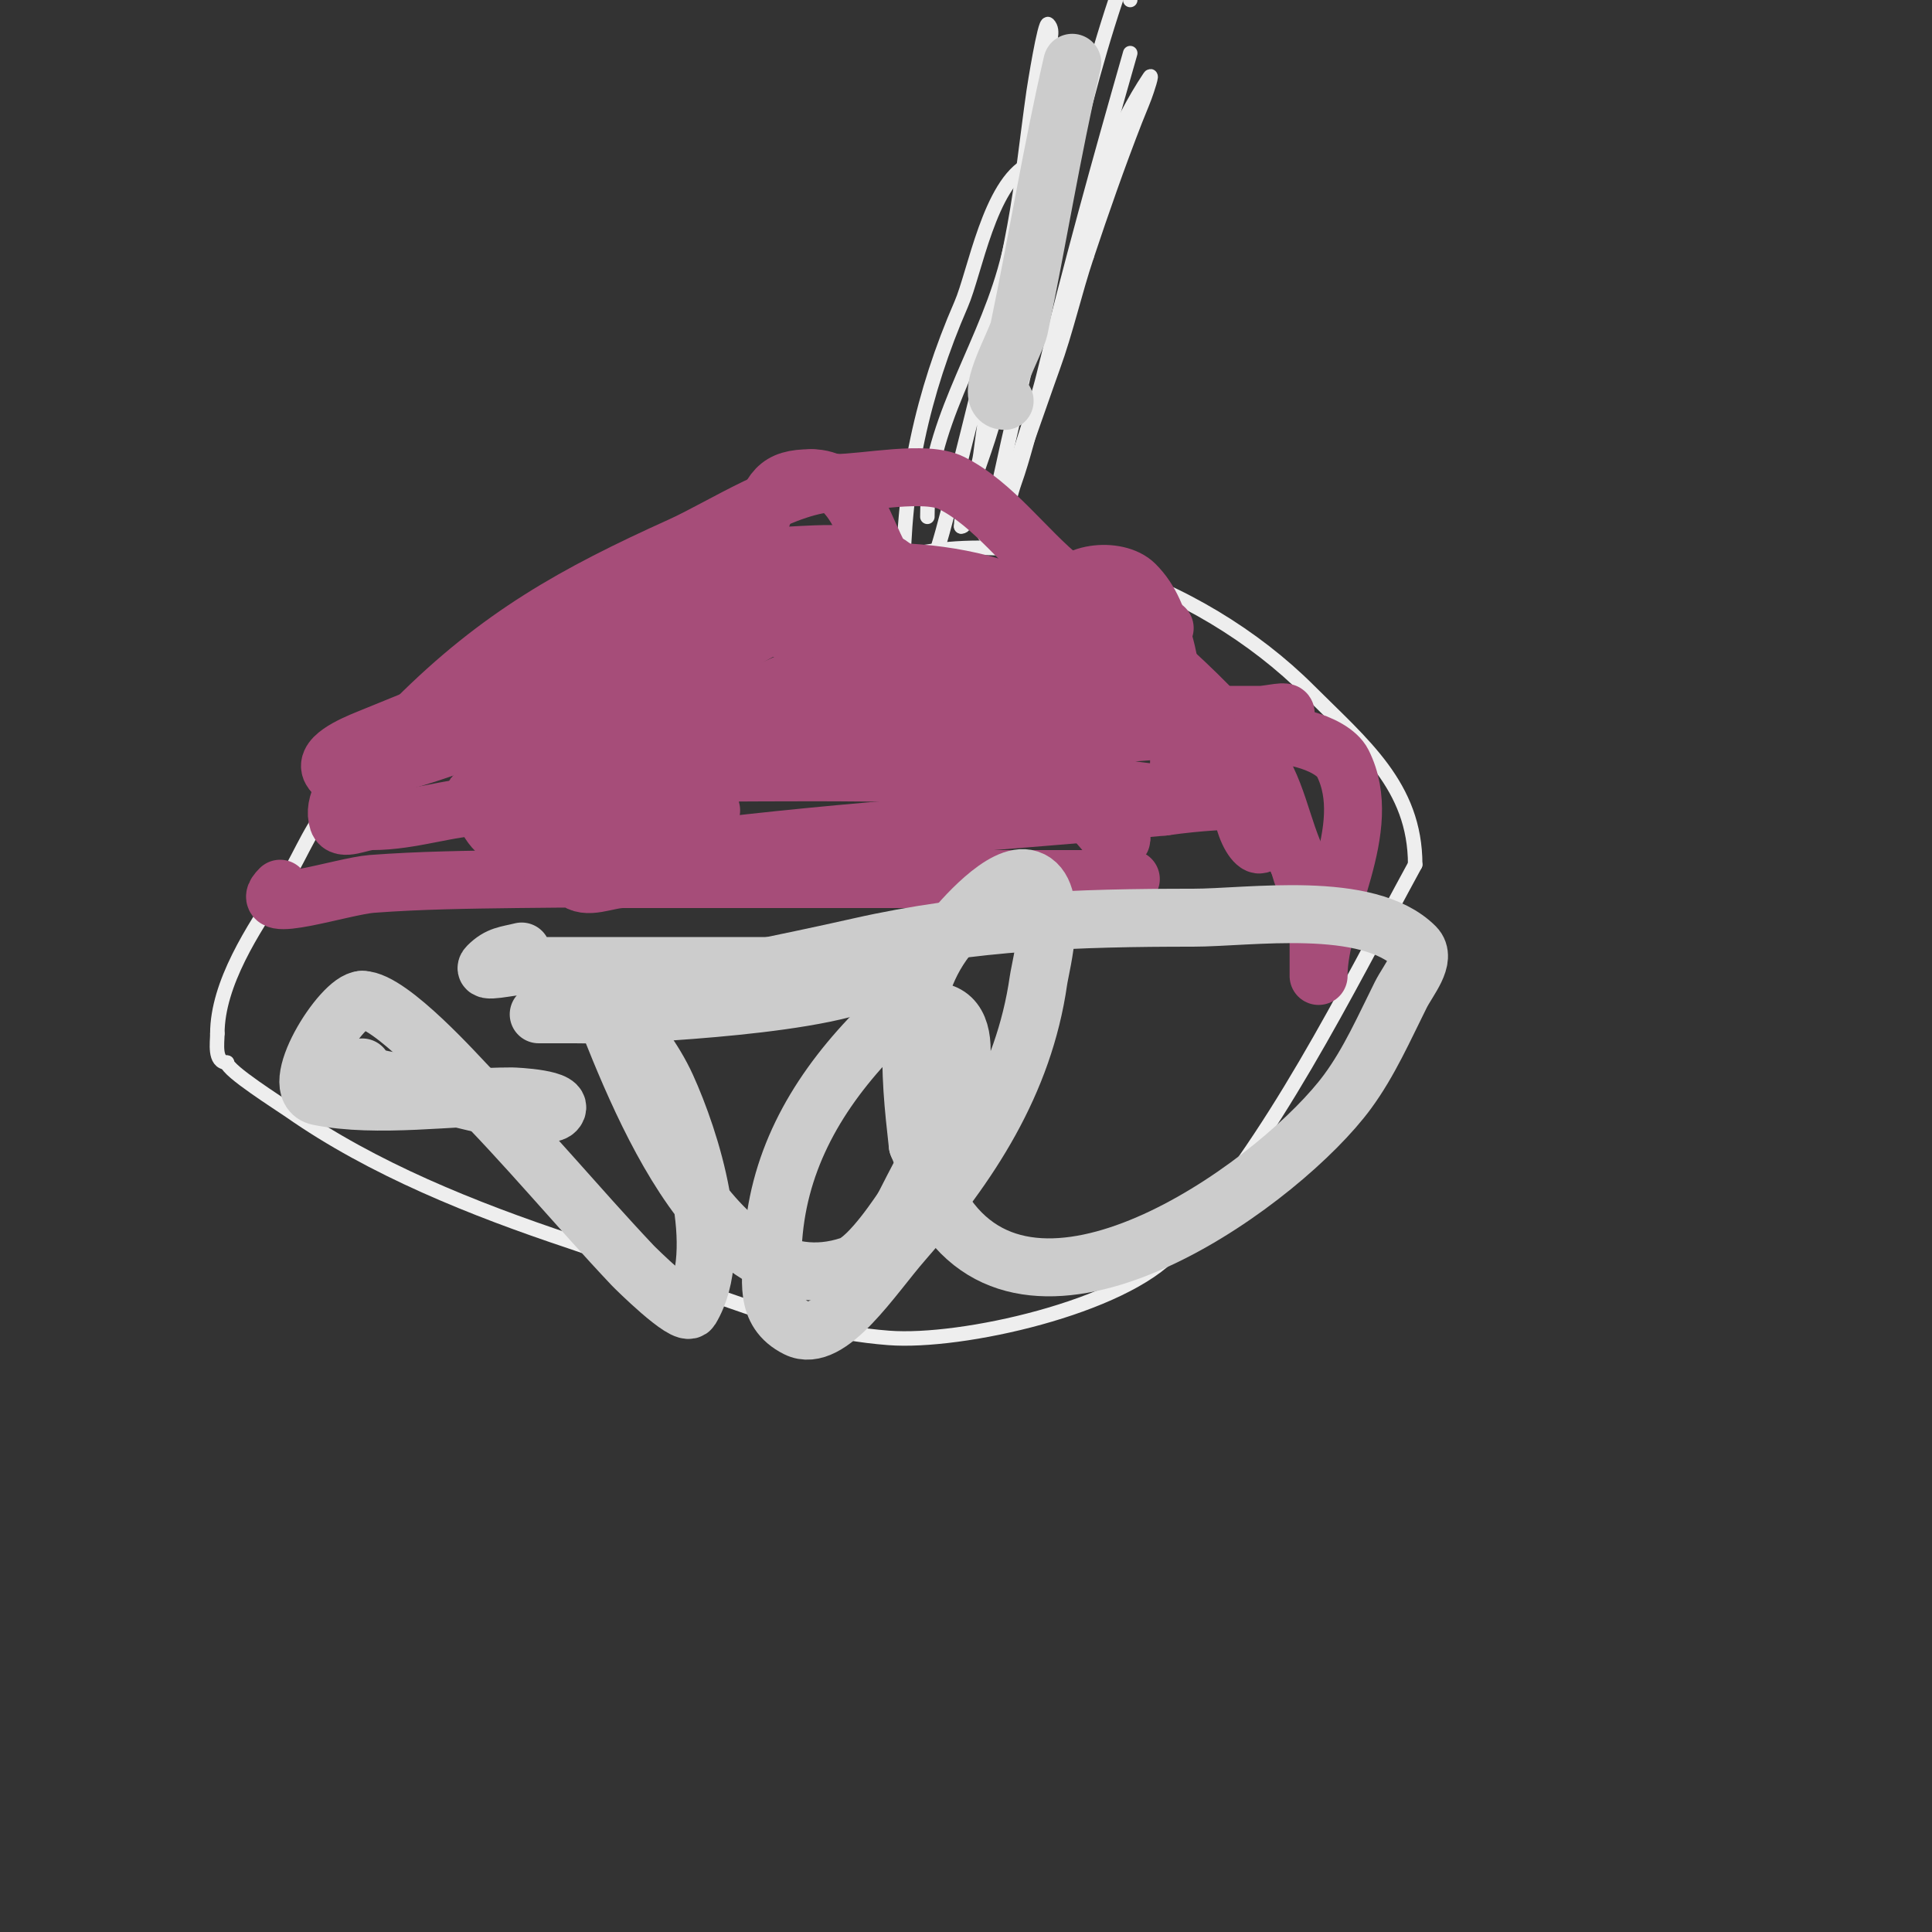 <svg viewBox='0 0 400 400' version='1.1' xmlns='http://www.w3.org/2000/svg' xmlns:xlink='http://www.w3.org/1999/xlink'><rect x="0" y="0" width="400" height="400" fill="#333333" stroke="none"/><g fill='none' stroke='#eeeeee' stroke-width='3' stroke-linecap='round' stroke-linejoin='round'><path d='M194,119c-44.438,0 -63.938,5.625 -102,31c-6.97,4.647 -18.612,10.072 -24,17c-4.4,5.658 -6.327,11.49 -10,17c-5.548,8.322 -13,19.651 -13,30'/><path d='M45,214c0,1.856 -0.72,6 2,6'/><path d='M47,220c0,1.681 10.944,8.561 13,10c17.175,12.022 38.079,20.36 58,27c21.943,7.314 42.432,18.187 66,20c15.107,1.162 48.525,-6.361 59,-18c20.811,-23.123 35.254,-52.965 50,-80'/><path d='M293,179c0,-16.249 -10.887,-24.887 -22,-36c-22.442,-22.442 -61.378,-37.649 -93,-25'/><path d='M192,107c0,-18.76 10.945,-33.306 16,-51c1.43,-5.005 2.503,-10.762 4,-16c0.557,-1.95 2.814,-6.907 1,-6c-8.099,4.05 -11.18,22.513 -14,29c-8.051,18.517 -12,36.814 -12,57'/><path d='M187,120c0,3.627 5.585,-1.824 6,-3c1.615,-4.577 2.823,-9.291 4,-14c4.582,-18.329 9.545,-37.428 13,-56c1.724,-9.269 2.667,-18.667 4,-28c0.153,-1.068 2.318,-14.682 3,-14c1.414,1.414 0,4 0,6c0,8.062 -1.501,16.078 -3,24c-3.738,19.757 -8.512,39.099 -11,59c-0.624,4.991 -4,10.212 -4,15'/><path d='M199,109c1.374,0 0.653,-2.67 1,-4c1.676,-6.427 4.389,-12.557 6,-19c5.799,-23.197 10.194,-46.776 16,-70'/><path d='M231,0c-9.176,27.529 -14.281,57.78 -21,86c-1.742,7.316 -3.176,14.704 -5,22c-0.256,1.023 -1.745,2.255 -1,3c2.953,2.953 4.595,-7.067 6,-11c1.987,-5.563 3.263,-11.355 5,-17c6.955,-22.603 9.701,-47.052 23,-67c0.762,-1.144 -0.517,2.713 -1,4c-0.63,1.681 -1.349,3.327 -2,5c-3.592,9.237 -6.866,18.598 -10,28'/><path d='M225,53c-2.534,7.603 -4.261,15.469 -7,23c-2.381,6.548 -14.854,42.971 -5,12c1.055,-3.316 2.177,-6.619 3,-10c5.499,-22.609 11.609,-44.632 18,-67'/><path d='M234,0l0,0'/></g>
<g fill='none' stroke='#a64d79' stroke-width='12' stroke-linecap='round' stroke-linejoin='round'><path d='M58,184c-5.679,5.679 13.052,-0.554 19,-1c9.978,-0.748 19.995,-0.873 30,-1c23.331,-0.295 46.667,0 70,0c12.667,0 25.333,0 38,0c5,0 10,0 15,0c1.333,0 5.333,0 4,0c-26,0 -52,0 -78,0c-9,0 -18,0 -27,0c-3.333,0 -7.643,2.357 -10,0c-0.667,-0.667 1.077,-1.808 2,-2c7.297,-1.52 14.606,-3.061 22,-4c32.466,-4.123 65.412,-5.945 98,-9'/><path d='M241,167c15.44,-2.206 23.528,-0.539 6,-2c-8.694,-0.725 -17.319,-2.132 -26,-3c-27.883,-2.788 -56.018,-2 -84,-2c-1,0 2.005,0.1 3,0c2.345,-0.235 4.655,-0.765 7,-1c10.991,-1.099 21.992,-2.095 33,-3c26.183,-2.152 51.872,-4.258 78,-6c0.456,-0.03 6.495,-0.495 8,-2c1.179,-1.179 -3.333,0 -5,0c-4.333,0 -8.667,0 -13,0c-3.667,0 -7.333,0 -11,0'/><path d='M237,148c-38.675,0 -77.429,1 -116,1c-0.667,0 1.333,0 2,0c1.333,0 2.668,0.063 4,0c9.707,-0.462 19.384,-1.593 29,-3c21.093,-3.087 42.115,-6.728 63,-11c3.33,-0.681 6.693,-1.213 10,-2c25.408,-6.05 4.017,-1 -2,-1'/><path d='M227,132c-7.234,0 -12.297,-7.432 -20,-10c-10.292,-3.431 -23.047,-4.369 -34,-3c-6.054,0.757 -9.268,6.161 -14,9c-10.428,6.257 -19.192,12.827 -29,21'/><path d='M130,149c-6.935,3.468 -12.706,9.541 -20,11c-1.66,0.332 -6.64,2.32 -8,3c-0.843,0.422 -1.157,1.578 -2,2c-0.596,0.298 -2.667,0 -2,0c4.524,0 7.801,-1.6 12,-3c6.301,-2.1 12.833,-3.533 19,-6c18.164,-7.265 36.983,-16.073 55,-24c7.869,-3.462 19.075,-9.463 28,-5'/><path d='M212,127c6.53,6.53 -29.772,11.661 -31,12c-24.546,6.771 -53.721,10.86 -76,22c-10.032,5.016 -2.306,15 8,15'/><path d='M113,176c3.12,-0.347 12.433,-1.287 16,-2c2.694,-0.539 5.442,-2.361 8,-3c2.997,-0.749 18.073,-4 5,-4c-1.667,0 -3.333,0 -5,0c-12.333,0 -24.667,0 -37,0'/><path d='M100,167c-6.882,0 -14.659,3 -23,3c-2.333,0 -6.262,2.214 -7,0c-2.397,-7.191 11.692,-16.692 16,-21c17.358,-17.358 32.98,-26.056 55,-36c8.419,-3.802 22.279,-13 32,-13'/><path d='M173,100c6.254,0 18.601,-2.699 24,0c8.756,4.378 15.41,13.928 23,20c13.837,11.069 27.883,22.104 39,36c5.568,6.96 6.124,15.247 10,23'/><path d='M269,179c1.199,4.796 4,9.106 4,14c0,2.333 0,4.667 0,7c0,0.667 0,2.667 0,2c0,-13.202 11.848,-30.304 5,-44c-2.204,-4.409 -13.582,-7.209 -18,-5c-3.596,1.798 -3,9.077 -3,12'/><path d='M257,165c0,9.549 7.016,14.443 3,4c-1.179,-3.064 -2.335,-6.17 -4,-9c-2.048,-3.482 -20.012,-23.791 -26,-19c-0.774,0.62 -2.729,5.643 -3,7c-0.787,3.936 -3.408,8.789 -1,12c3.71,4.946 17.159,10.089 18,0c0.277,-3.322 0,-6.667 0,-10'/><path d='M244,150c-1.029,-5.661 -1.419,-11.467 -3,-17c-1.317,-4.61 -2.618,-8.618 -6,-12c-3.657,-3.657 -13.848,-2.759 -15,3c-1.589,7.947 -1.078,25.261 0,32c0.682,4.265 6.839,15.92 11,18c0.298,0.149 0.764,0.236 1,0c1,-1 -1.914,-2.095 -3,-3c-3.084,-2.57 -6.162,-5.162 -9,-8c-6.623,-6.623 -13.134,-12.535 -19,-20c-7.376,-9.388 -14.875,-19.11 -20,-30c-2.61,-5.547 -5.297,-14 -13,-14'/><path d='M168,99c-7.257,0 -8.253,2.446 -11,10c-1.299,3.572 -2.32,7.261 -3,11c-2.58,14.19 19.478,11.348 26,7c1.54,-1.026 6.901,-5.297 6,-8c-1.869,-5.607 -18.069,-4.179 -22,-4c-12.111,0.55 -22.231,3.325 -34,6c-11.777,2.676 -20,4.971 -20,18'/><path d='M110,139c0,4.02 13.461,3.317 16,3c15.496,-1.937 27.809,-9.086 41,-17c2.697,-1.618 5.239,-3.494 8,-5c0.197,-0.107 6.995,-2.005 5,-4c-2.681,-2.681 -17.839,2.786 -22,4c-17.607,5.135 -34.4,12.339 -51,20c-10.174,4.696 -20.639,8.734 -31,13c-2.644,1.089 -9.925,4.075 -7,7'/><path d='M69,160c12.06,0 32.737,-8.369 44,-14'/></g>
<g fill='none' stroke='#cccccc' stroke-width='12' stroke-linecap='round' stroke-linejoin='round'><path d='M75,221c0,2.2 5.571,2.67 7,3c2.33,0.538 30.264,8.736 33,6c2.548,-2.548 -8.575,-3 -9,-3c-12.353,0 -27.855,2.429 -40,0c-6.956,-1.391 4.696,-20 9,-20'/><path d='M75,207c5.836,0 20.285,16.285 22,18c11.833,11.833 22.522,24.847 34,37c0.391,0.414 10.887,10.855 12,9c7.381,-12.301 -0.089,-35.196 -5,-46c-2.66,-5.853 -6.911,-11.168 -11,-16c-1.379,-1.629 -4.793,-6.982 -4,-5c7.625,19.062 24.388,67.537 53,58c4.169,-1.39 10.711,-11.639 11,-12'/><path d='M187,250c2.667,-5.333 5.622,-10.532 8,-16c4.802,-11.044 8.879,-30.45 -9,-23c-2.219,0.924 -4.353,2.25 -6,4c-11.571,12.294 -19.201,26.219 -20,43c-0.326,6.856 -1.915,13.543 5,17c6.717,3.359 15.702,-10.802 22,-18c13.735,-15.697 24.966,-32.759 28,-54c0.449,-3.145 4.711,-18.763 -2,-21c-5.311,-1.77 -14.197,8.896 -16,11c-10.579,12.342 -8.655,29.107 -7,44'/><path d='M190,237c2.333,5.333 3.387,11.436 7,16c20.769,26.235 68.714,-8.931 82,-27c4.507,-6.13 7.597,-13.195 11,-20c1.556,-3.113 5.461,-7.539 3,-10c-9.845,-9.845 -34.357,-6 -46,-6c-23.787,0 -45.607,0.718 -69,6c-15.969,3.606 -31.982,6.663 -48,10c-6.049,1.26 -11.7,4 -18,4c-2.333,0 4.667,0 7,0c3.333,0 6.672,0.19 10,0c5.23,-0.299 51.15,-2.3 55,-10'/><path d='M184,200c-19.333,0 -38.667,0 -58,0c-6,0 -12,0 -18,0c-2.333,0 -8.65,1.65 -7,0c2.302,-2.302 3.94,-2.235 7,-3'/><path d='M208,83c-4.752,0 2.386,-12.051 3,-15c3.848,-18.471 6.737,-36.527 11,-55'/></g>
</svg>